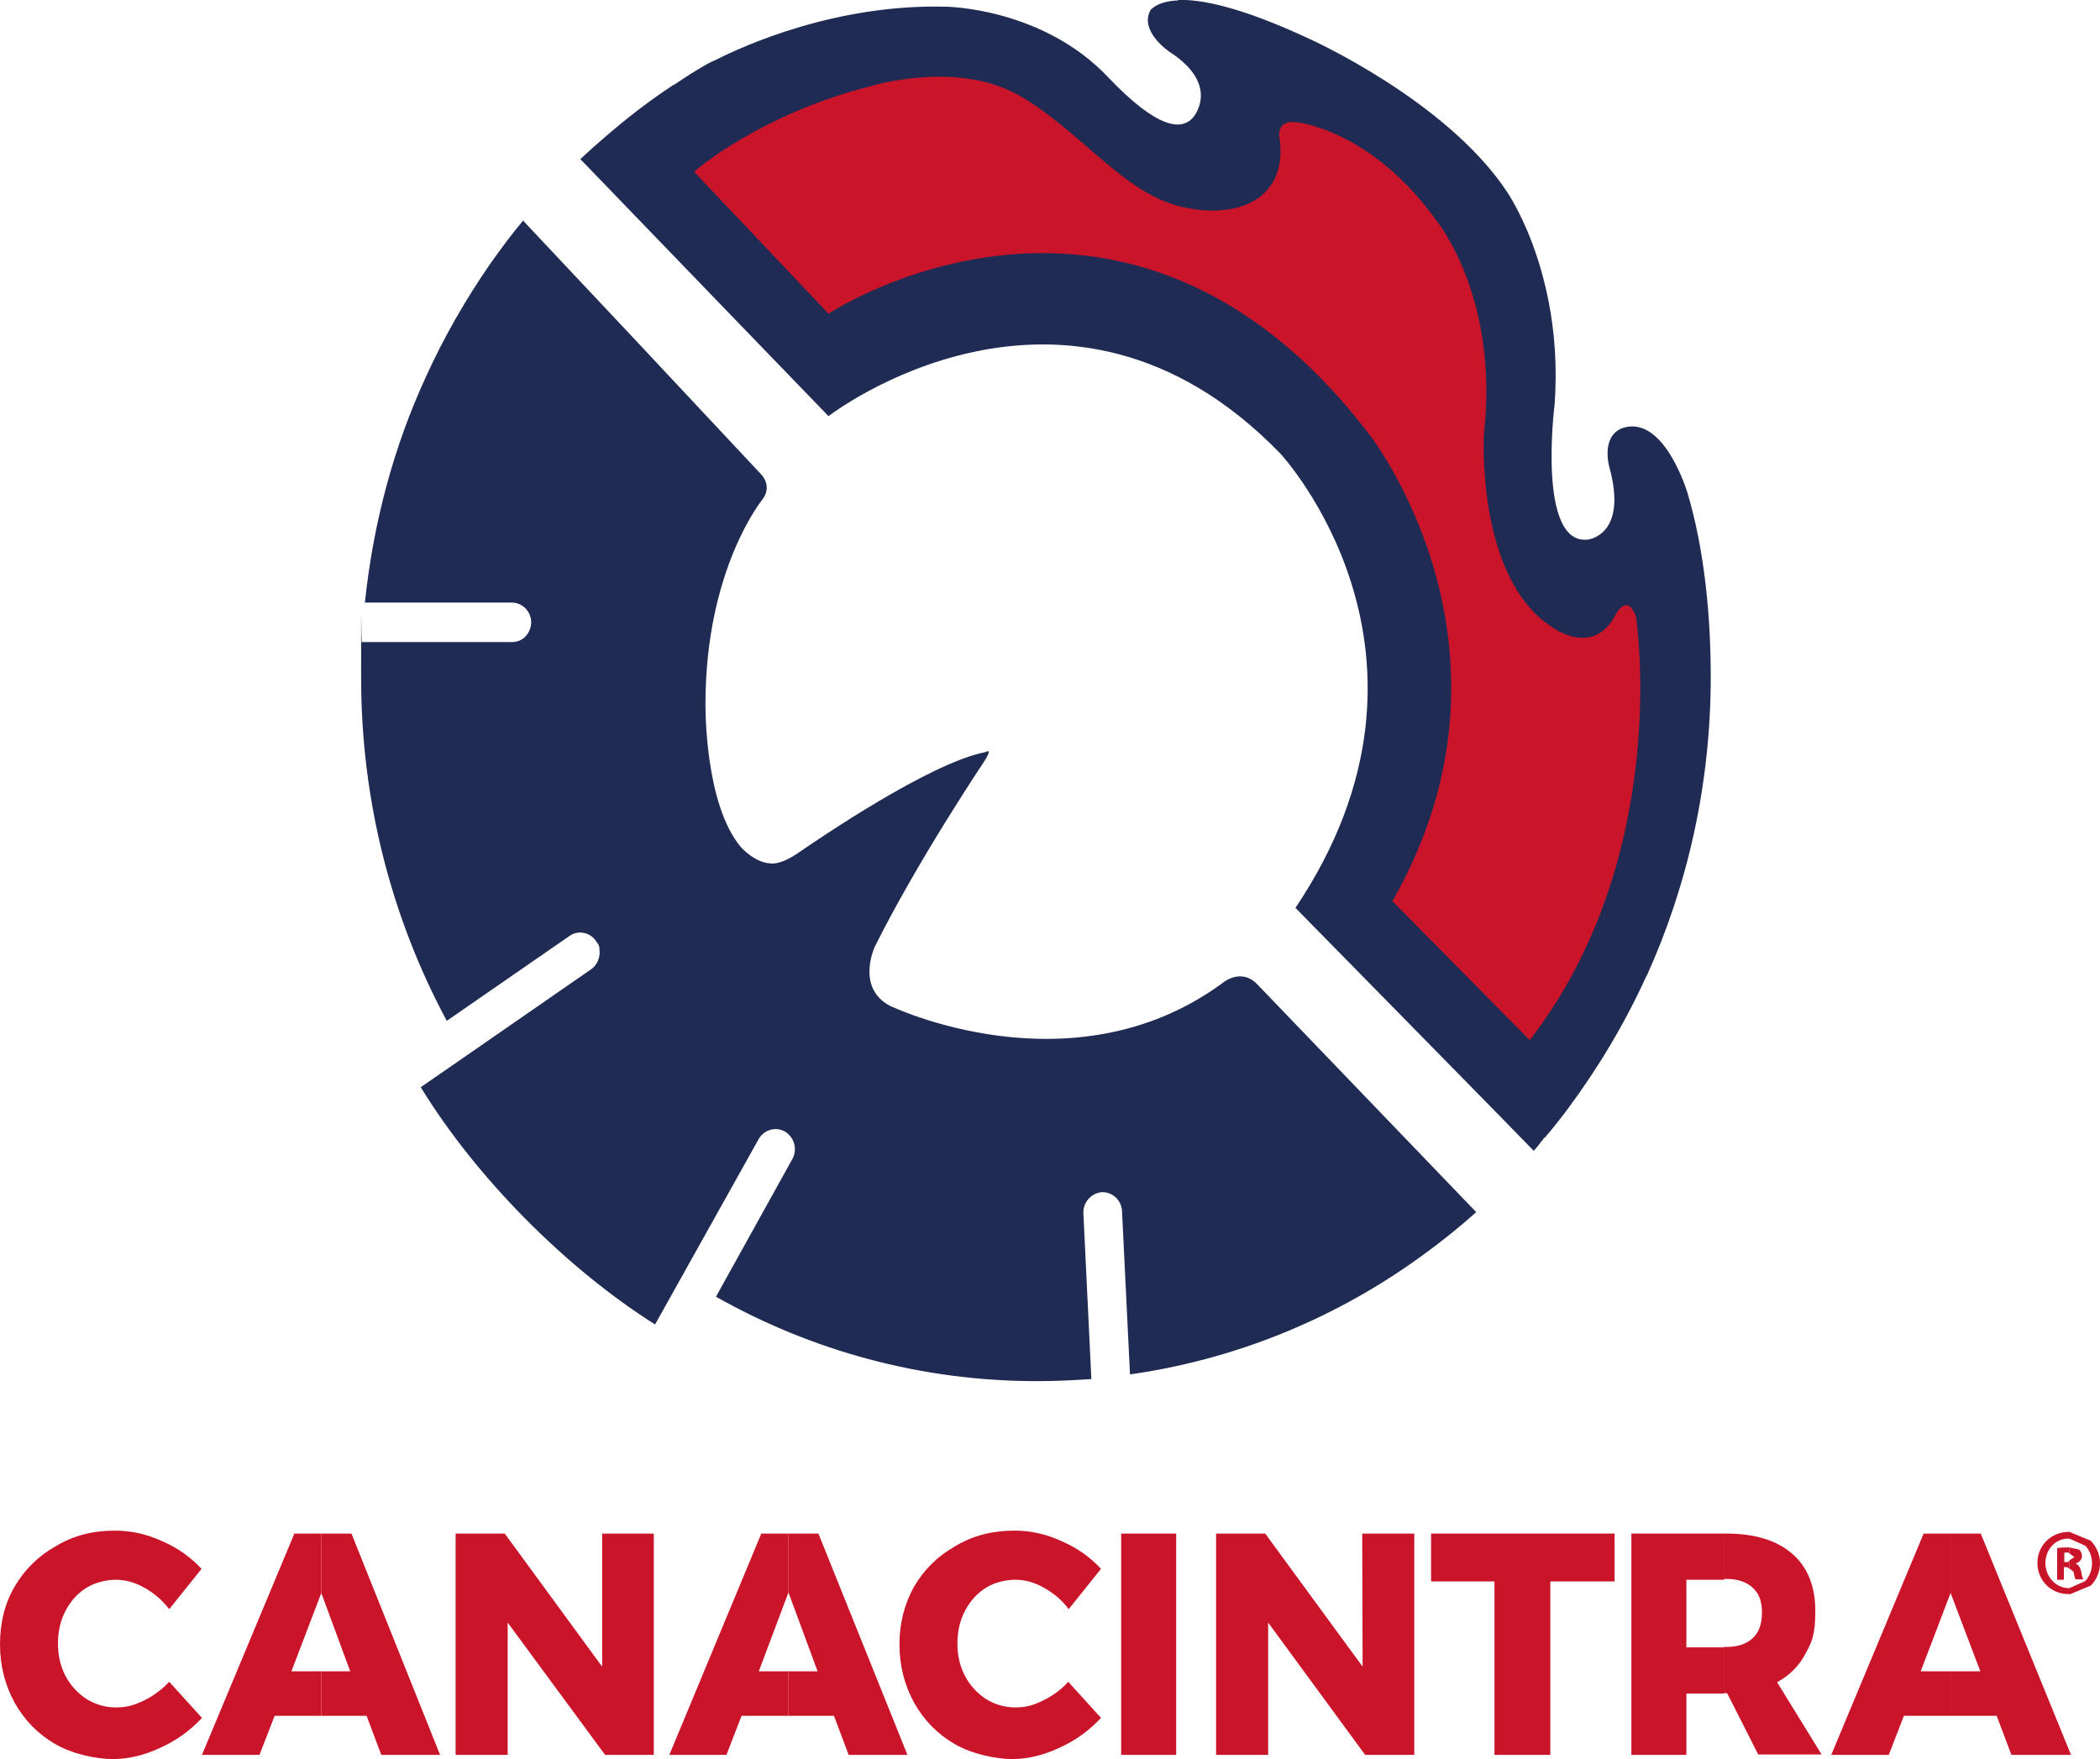 <?xml version="1.0" encoding="UTF-8"?>
<svg xmlns="http://www.w3.org/2000/svg" version="1.1" viewBox="0 0 500.1 418.9">
  <defs>
    <style>
      .cls-1 {
        fill: #202b53;
      }

      .cls-1, .cls-2 {
        fill-rule: evenodd;
      }

      .cls-2 {
        fill: #ca142a;
      }
    </style>
  </defs>
  <!-- Generator: Adobe Illustrator 28.7.7, SVG Export Plug-In . SVG Version: 1.2.0 Build 194)  -->
  <g>
    <g id="Capa_1">
      <g>
        <path class="cls-1" d="M124.6,52.5l.4.5,25.3,26.9,31,33.1s2.7,2.7.3,5.9c0,0-13.6,16.5-13.6,48.8,0,0-.3,23.8,8.5,34.1,0,0,3.2,3.6,6.9,3.8,0,0,2.2.6,6.7-2.5s31.4-21.5,44.6-24c0,0,2-1.3-.5,2.5,0,0-15.7,23.4-25.9,43.9,0,0-4.5,9.7,3.6,14,0,0,43.2,20.9,79.1-5.3,0,0,4.5-4,8.5.3l52,54.1h.1c-4.9,4.4-9.9,8.3-15.3,12.1-19.7,13.8-42.6,23.1-67.2,26.6l-1.9-38.9c-.1-2.5-2.2-4.5-4.6-4.5h-.2c-2.5.2-4.5,2.4-4.4,5l1.9,39.5c-4.3.3-8.6.5-13,.5-27.7,0-53.7-7.3-76.4-20.1l18.2-32.8c.4-.7.6-1.5.6-2.3,0-1.7-.8-3.2-2.3-4.2-2.2-1.3-5-.5-6.3,1.7l-24.7,44.2c-21.1-13.3-42.6-34.9-55.8-56.5l11-7.6,29.6-20.5c1.3-.9,2-2.5,2-4s-.2-1.8-.8-2.6c-1.4-2.2-4.3-2.8-6.4-1.3l-29.2,20.2c-13-24.2-20.4-52-20.4-81.7s0-5.7.2-8.5h35.7c1.3,0,2.5-.5,3.3-1.4s1.3-2.1,1.3-3.3c0-2.6-2.1-4.7-4.6-4.7h-35c2-19.1,6.9-37.2,14.5-53.7,4.3-9.5,9.6-18.7,15.5-27.2,2.5-3.5,5-6.9,7.7-10.1Z"/>
        <path class="cls-1" d="M280.6,0c5.2-.2,14.6,1.5,31.1,9.2,0,0,32.7,14.6,47.2,36.5,0,0,2.2,3.2,4.7,9,3.7,8.7,8,23.2,6.6,41.8,0,0-4.2,33.3,7.9,32,0,0,9.6-.9,5.2-17.1,0,0-2.2-7.2,2.9-9.4,10.1-3.6,15.7,15.5,15.7,15.5,3.9,13.2,5.5,28.6,5.5,43.7,0,25.5-5.5,49.7-15.3,71.3q-.1,0-.1.1c-5.1,11.2-11.4,21.7-18.6,31.4-1.8,2.4-3.6,4.7-5.5,6.9h-.1c-.8,1-1.6,2.1-2.5,3.1h-.1c0-.1-56.7-57.8-56.7-57.8,40.7-60.6-3.6-108.2-3.6-108.2-51.1-52.7-107.6-8.9-107.6-8.9l-22.8-23.6-35.8-37.1-.5-.5c1.9-1.8,3.8-3.5,5.8-5.2,5.2-4.5,10.6-8.7,16.4-12.5.1,0,.1,0,.1,0,2.4-1.6,4.8-3.2,7.3-4.6,0,0,.8-.5,2.3-1.2h.1c7.2-3.7,29.2-13.5,55.1-12.8,0,0,22.9.2,38.6,16.8,11.6,12.2,17.4,12.8,20.2,9.6,0,0,6.8-7.6-5.5-15.6,0,0-7.6-5-4.5-10.2,0,.3,1.2-1.9,6.5-2.1Z"/>
        <path class="cls-2" d="M219.8,18.4c7-.5,15.8.2,23.2,4.5,14.8,8.7,24.7,23.3,38.6,26.4,13.3,3,24.8-1.9,23.2-15.9,0,0-1.4-4.9,3.9-4.3,0,0,17.8,1.6,33.5,23.6,0,0,14.8,18.1,11.2,50.4,0,0-2.1,34.5,16.3,46.3,0,0,9.8,7.3,15.1-3.1,0,0,2.7-5.3,4.8.6,0,0,8.8,56.6-25.3,100.8l-32.7-33.1c34.4-60.2-5.4-111-5.4-111-57.9-76-128.9-28.9-128.9-28.9l-32-33.8s15.4-13.7,42.5-20.5c-.1,0,5-1.5,12-2Z"/>
        <path class="cls-2" d="M27.4,364.5c3.8,0,7.5.8,11.2,2.5,3.7,1.6,6.8,3.8,9.4,6.6l-7.7,9.6c-1.7-2.2-3.6-3.8-5.9-5.1-2.3-1.3-4.6-1.9-6.8-1.9s-4.9.6-7,1.9-3.8,3.2-5,5.5c-1.2,2.3-1.8,4.9-1.8,7.8s.6,5.4,1.8,7.7c1.2,2.3,2.9,4.1,5,5.5,2.1,1.3,4.5,2,7,2s4.3-.5,6.6-1.6,4.3-2.6,6.1-4.5l7.8,8.6c-2.8,3-6.1,5.4-9.9,7.1-3.8,1.8-7.6,2.7-11.4,2.7s-9.6-1.2-13.7-3.6-7.3-5.7-9.6-9.8c-2.3-4.2-3.5-8.8-3.5-13.9s1.1-9.7,3.5-13.8c2.4-4.1,5.7-7.3,9.8-9.6,4.3-2.6,8.9-3.7,14.1-3.7Z"/>
        <polygon class="cls-2" points="70.1 365.2 76.5 365.2 76.5 379.4 69.4 398 76.5 398 76.5 408.6 65.4 408.6 61.8 417.9 48.1 417.9 70.1 365.2"/>
        <polygon class="cls-2" points="76.5 365.2 83.7 365.2 104.8 417.9 90.8 417.9 87.3 408.6 76.5 408.6 76.5 398 83.4 398 76.5 379.3 76.5 379.4 76.5 365.2"/>
        <polygon class="cls-2" points="108.5 365.2 120.2 365.2 143.4 396.9 143.4 365.2 155.7 365.2 155.7 417.9 144.1 417.9 120.9 386.4 120.9 417.9 108.5 417.9 108.5 365.2"/>
        <polygon class="cls-2" points="181.3 365.2 187.7 365.2 187.7 379.4 180.7 398 187.7 398 187.7 408.6 176.6 408.6 173 417.9 159.4 417.9 181.3 365.2"/>
        <polygon class="cls-2" points="187.7 365.2 194.9 365.2 216.1 417.9 202.1 417.9 198.6 408.6 187.7 408.6 187.7 398 194.7 398 187.8 379.3 187.7 379.4 187.7 365.2"/>
        <path class="cls-2" d="M241.6,364.5c3.8,0,7.5.8,11.2,2.5,3.7,1.6,6.8,3.8,9.4,6.6l-7.7,9.6c-1.6-2.2-3.6-3.8-5.9-5.1-2.3-1.3-4.5-1.9-6.8-1.9s-4.9.6-7,1.9-3.8,3.2-5,5.5-1.8,4.9-1.8,7.8.6,5.4,1.8,7.7c1.2,2.3,2.9,4.1,5,5.5,2.1,1.3,4.5,2,7,2s4.3-.5,6.5-1.6c2.3-1.1,4.4-2.6,6.1-4.5l7.8,8.6c-2.8,3-6.1,5.4-9.9,7.1-3.8,1.8-7.6,2.7-11.3,2.7s-9.6-1.2-13.7-3.6c-4.1-2.4-7.3-5.7-9.6-9.8-2.3-4.2-3.5-8.8-3.5-13.9s1.2-9.7,3.5-13.8c2.4-4.1,5.7-7.3,9.8-9.6,4.3-2.6,9-3.7,14.1-3.7Z"/>
        <polyline class="cls-2" points="267 365.2 280.1 365.2 280.1 417.9 267 417.9 267 365.2"/>
        <polygon class="cls-2" points="289.6 365.2 301.3 365.2 324.5 396.9 324.4 365.2 336.8 365.2 336.8 417.9 325.1 417.9 302 386.4 302 417.9 289.6 417.9 289.6 365.2"/>
        <polygon class="cls-2" points="340.8 365.2 384.5 365.2 384.5 376.6 369.2 376.6 369.2 417.9 355.9 417.9 355.9 376.6 340.8 376.6 340.8 365.2"/>
        <polygon class="cls-2" points="388.5 365.2 410.6 365.2 410.6 376.2 401.6 376.2 401.6 392.3 410.6 392.3 410.6 403.3 401.6 403.3 401.6 417.9 388.5 417.9 388.5 365.2"/>
        <path class="cls-2" d="M410.6,365.2h.5c6.8,0,12,1.6,15.7,4.8,3.7,3.2,5.5,7.8,5.5,13.6s-.8,7.4-2.4,10.3c-1.5,2.9-3.8,5.1-6.7,6.7l10.6,17.2h-15.1l-7.4-14.6h-.8v-11h.6c2.7,0,4.8-.7,6.3-2.1s2.2-3.4,2.2-6.1-.7-4.5-2.2-5.9-3.6-2.1-6.3-2.1h-.6v-10.8h0Z"/>
        <polygon class="cls-2" points="458.1 365.2 464.5 365.2 464.5 379.4 457.4 398 464.5 398 464.5 408.6 453.4 408.6 449.8 417.9 436.1 417.9 458.1 365.2"/>
        <polygon class="cls-2" points="464.5 365.2 471.7 365.2 493.2 417.9 479 417.9 475.5 408.6 464.5 408.6 464.5 398 471.6 398 464.5 379.3 464.5 379.4 464.5 365.2"/>
        <path class="cls-2" d="M492.6,368.5h.2v1.4l-.3-.2c-.4,0-.7,0-.9.1v2.2h.8l.4-.3v1.9l-.5-.4h-.8v3h-1.6v-7.5c.7-.2,1.6-.2,2.7-.2Z"/>
        <path class="cls-2" d="M492.7,364.8h.2v1.6h-.2c-3.2-.1-5.6,2.6-5.6,5.8s2.4,6,5.7,6h.1c0-.1,0,1.4,0,1.4h-.2c-4.2.1-7.5-3.2-7.5-7.4s3.3-7.4,7.5-7.4Z"/>
        <path class="cls-2" d="M492.8,368.5l2.3.5c.4.3.7.9.7,1.6s-.6,1.5-1.5,1.7h0c.7.4,1.1.9,1.3,1.9.2,1.2.4,1.6.5,1.9h-1.8c-.2-.2-.3-.9-.5-1.8l-1-.8v-1.9l1.2-.8-1.2-.9v-1.4Z"/>
        <path class="cls-2" d="M492.8,364.8l5.1,2.1c1.3,1.4,2.2,3.2,2.2,5.3s-.8,4-2.2,5.4l-5.1,2.1v-1.5l3.8-1.7c1-1.1,1.6-2.6,1.6-4.2s-.6-3.2-1.6-4.2l-3.8-1.7v-1.6Z"/>
      </g>
    </g>
  </g>
</svg>